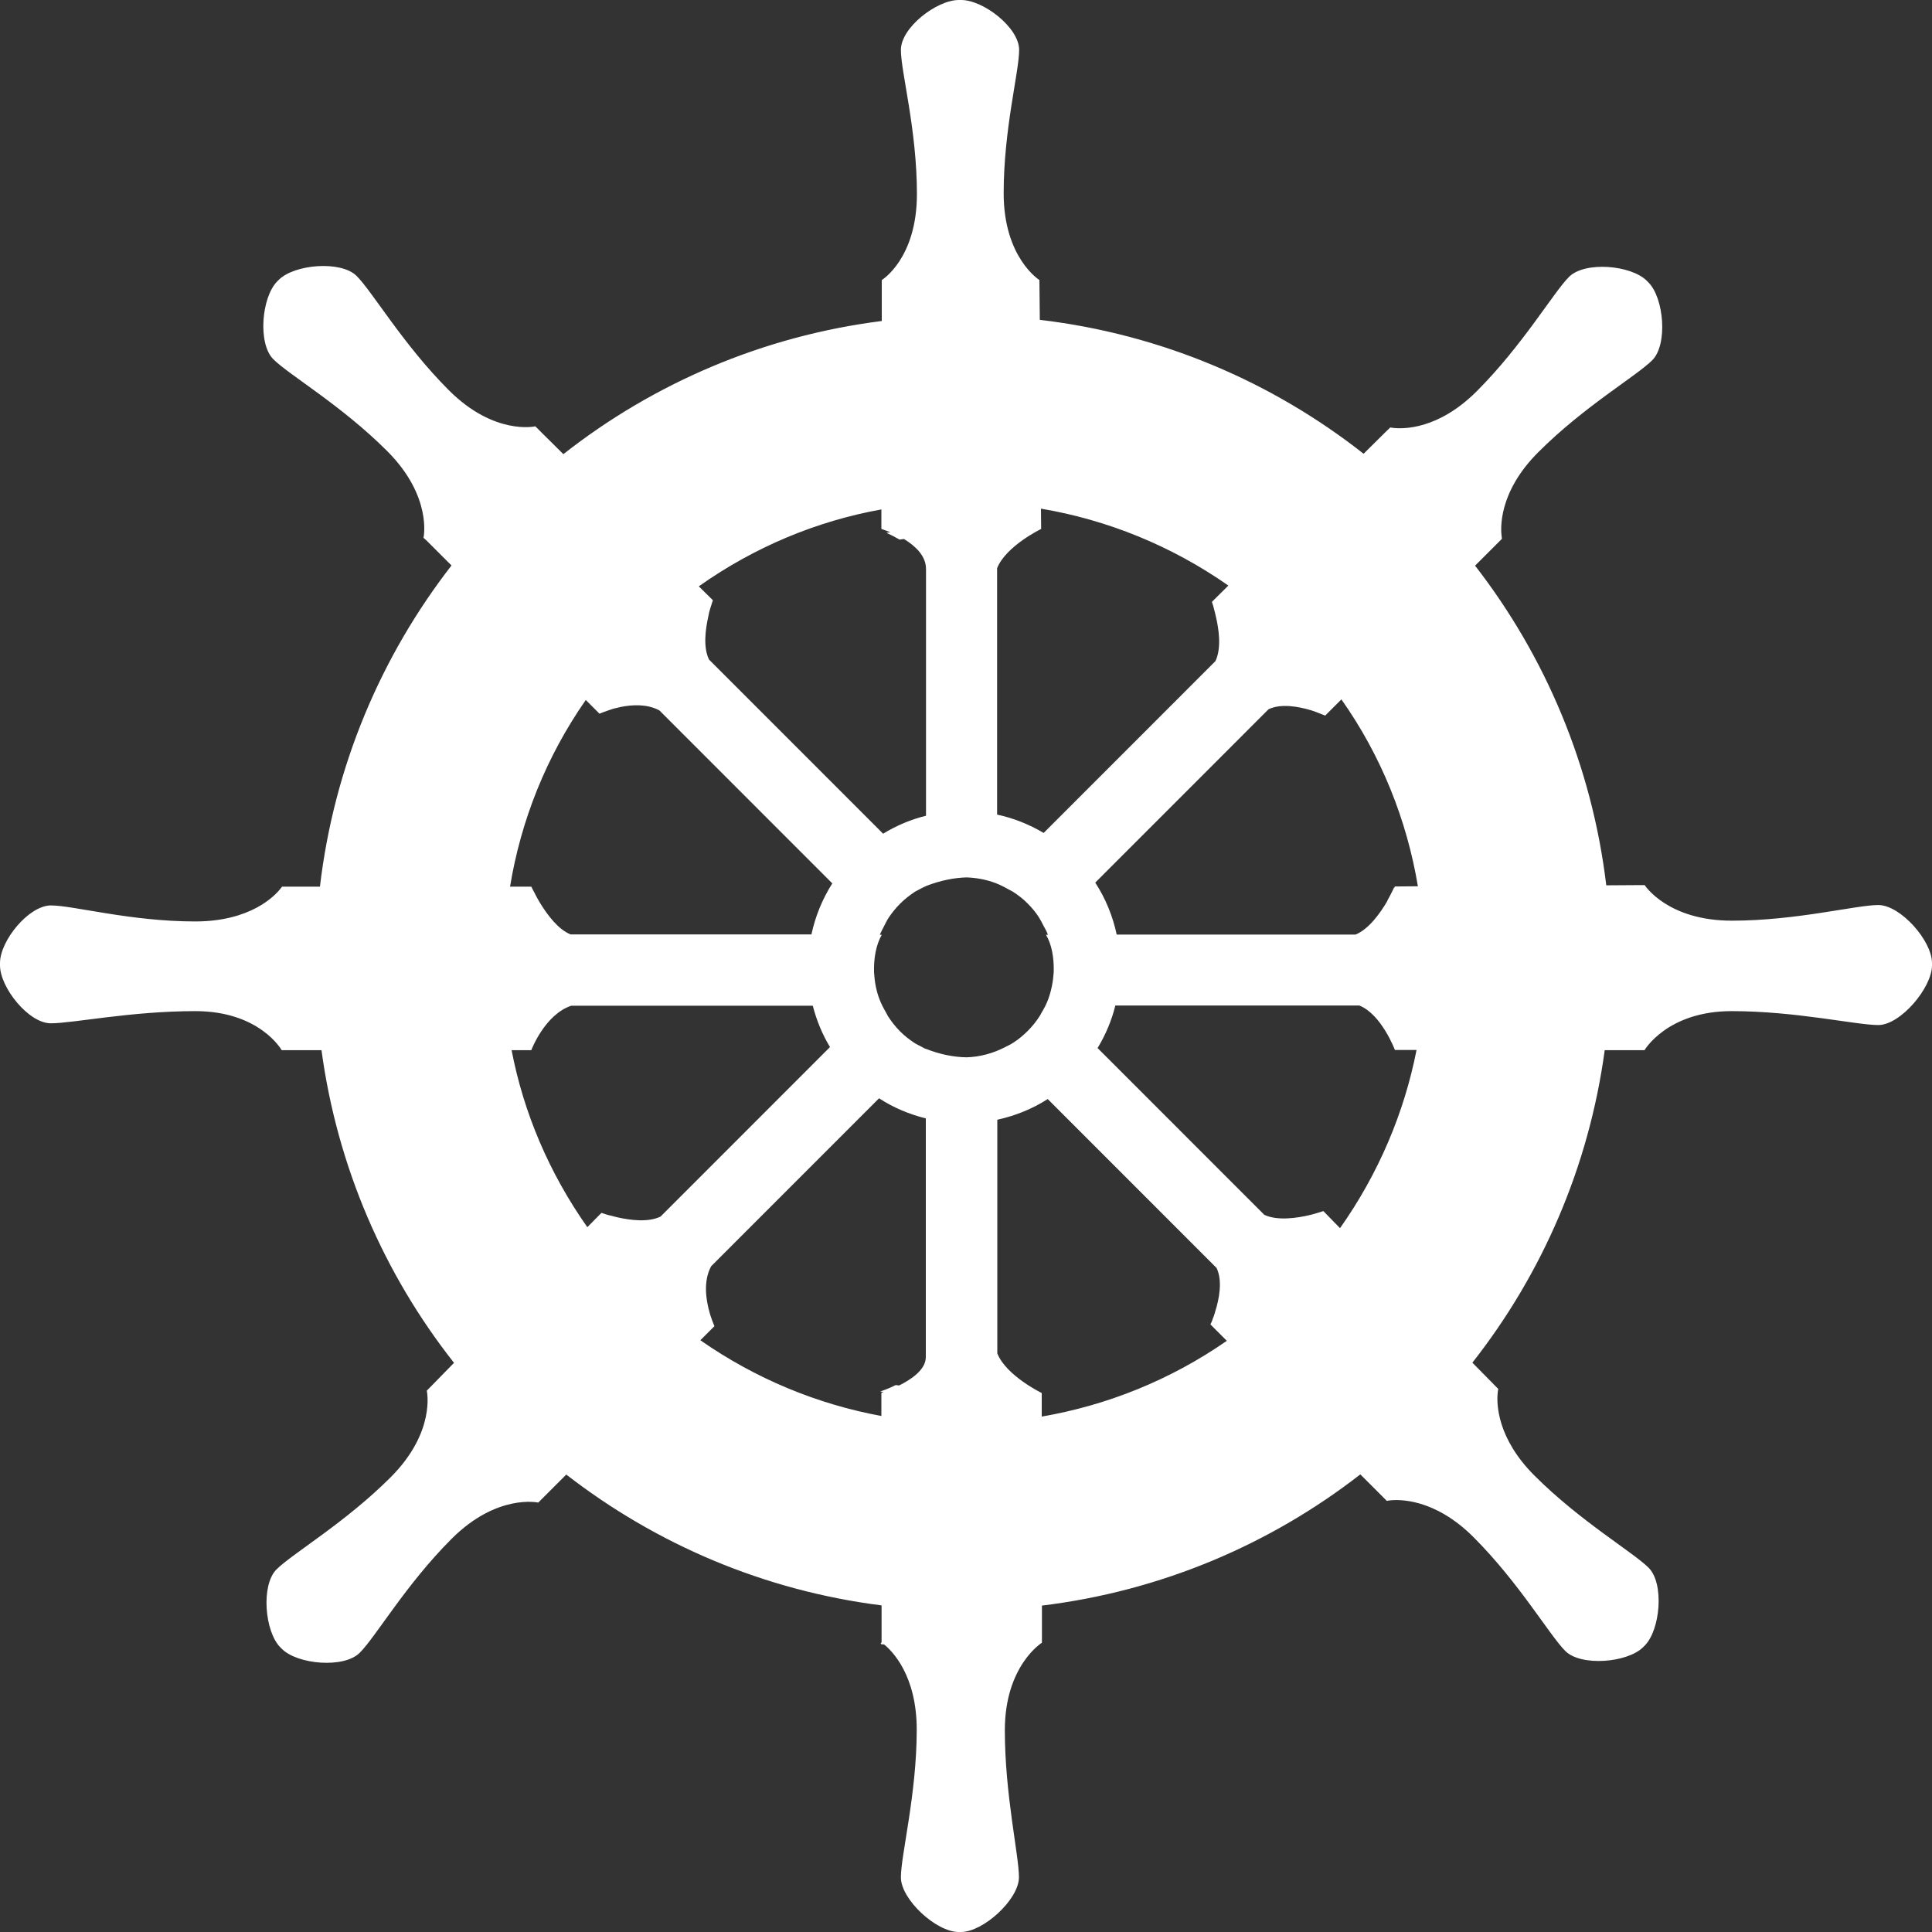 <svg width="159" height="159" viewBox="0 0 159 159" fill="none" xmlns="http://www.w3.org/2000/svg">
<rect x="0" y="0" width="159" height="159" fill="#333333" stroke="none"/>
<path d="M154.58 74.482C152.751 74.482 147.838 75.77 142.528 75.77C137.217 75.77 135.357 72.844 135.357 72.844H134.673L132.193 72.86C131.016 63.015 127.168 53.997 121.396 46.553L123.607 44.343C123.607 44.343 123.591 44.295 123.591 44.215C123.495 43.595 123.257 40.541 126.612 37.201C130.364 33.448 134.673 30.951 135.977 29.646C137.265 28.358 136.947 24.525 135.659 23.237L135.532 23.11C134.228 21.805 130.412 21.487 129.124 22.791C127.836 24.08 125.308 28.422 121.54 32.191C118.344 35.388 115.45 35.309 114.639 35.213C114.496 35.197 114.416 35.181 114.416 35.181L113.971 35.611L112.222 37.344C104.702 31.428 95.559 27.499 85.574 26.322L85.542 23.046C85.542 23.046 82.6 21.217 82.6 15.905C82.6 10.593 83.873 5.932 83.873 4.103C83.873 2.274 80.931 0 79.103 0H78.912C77.083 0 74.142 2.274 74.142 4.103C74.142 5.932 75.461 10.64 75.461 15.968C75.461 21.297 72.568 23.046 72.568 23.046V26.418C62.757 27.658 53.774 31.555 46.364 37.376L44.615 35.643L44.059 35.086C44.059 35.086 40.688 35.865 36.936 32.112C33.183 28.358 30.655 24.016 29.351 22.712C28.064 21.424 24.232 21.742 22.944 23.03L22.817 23.157C21.529 24.446 21.195 28.279 22.498 29.567C23.786 30.855 28.095 33.352 31.864 37.122C35.616 40.875 34.853 44.263 34.853 44.263L35.091 44.47L37.158 46.537C31.355 54.013 27.491 63.078 26.33 72.971H23.214C23.214 72.971 23.166 73.035 23.087 73.13C22.626 73.719 20.638 75.834 16.059 75.834C10.748 75.834 6.01 74.514 4.182 74.514C2.353 74.53 0 77.424 0 79.254V79.444C0 81.273 2.353 84.216 4.182 84.216C6.01 84.216 10.764 83.214 16.075 83.214C21.386 83.214 23.182 86.427 23.182 86.427H26.458C27.761 96.065 31.625 104.876 37.365 112.16L35.123 114.451C35.123 114.451 35.902 117.823 32.15 121.576C28.397 125.33 24.057 127.858 22.753 129.163C21.465 130.451 21.783 134.284 23.071 135.572L23.198 135.7C24.486 136.988 28.318 137.322 29.606 136.018C30.91 134.729 33.39 130.419 37.158 126.65C40.911 122.896 44.297 123.66 44.297 123.66L46.603 121.353C53.965 127.063 62.853 130.896 72.552 132.121V135.175C72.552 135.175 72.409 135.222 72.536 135.318C72.615 135.334 72.679 135.334 72.758 135.334C73.41 135.859 75.445 137.863 75.445 142.348C75.445 147.66 74.142 152.67 74.142 154.499C74.142 156.328 77.051 159 78.896 159H79.087C80.915 159 83.857 156.328 83.857 154.499C83.857 152.67 82.696 147.708 82.696 142.395C82.696 137.083 85.749 135.191 85.749 135.191V132.137C95.543 130.944 104.527 127.111 111.952 121.338L114.13 123.516C114.13 123.516 114.21 123.501 114.337 123.485C115.116 123.389 118.057 123.294 121.269 126.507C125.022 130.26 127.518 134.57 128.822 135.874C130.11 137.163 133.942 136.845 135.23 135.556L135.357 135.429C136.645 134.141 136.979 130.308 135.675 129.02C134.387 127.731 130.046 125.202 126.278 121.433C123.209 118.363 123.161 115.548 123.257 114.626C123.273 114.53 123.273 114.451 123.289 114.403C123.289 114.387 123.289 114.371 123.289 114.371C123.289 114.339 123.305 114.308 123.305 114.308L121.174 112.145C126.898 104.86 130.762 96.049 132.065 86.427H135.341C135.341 86.427 137.201 83.214 142.512 83.214C147.822 83.214 152.751 84.359 154.58 84.359C156.408 84.359 159 81.289 159 79.444V79.254C159 77.424 156.408 74.482 154.58 74.482ZM116.69 72.939L114.798 72.955C114.798 72.955 114.782 73.003 114.734 73.082C114.734 73.067 114.734 73.051 114.734 73.035C114.655 73.194 114.464 73.607 114.178 74.116C114.178 74.132 114.178 74.132 114.178 74.148C113.59 75.15 112.652 76.47 111.554 76.915H91.902C91.584 75.42 90.996 73.957 90.137 72.637L104.399 58.37C105.433 57.877 106.864 58.148 107.882 58.45C108.056 58.498 108.215 58.561 108.343 58.609C108.39 58.625 108.454 58.657 108.502 58.673C108.676 58.736 108.82 58.8 108.915 58.832C109.01 58.864 109.058 58.895 109.058 58.895L110.394 57.559C113.685 62.219 115.784 67.5 116.69 72.939ZM86.719 80.001C86.671 80.764 86.528 81.528 86.257 82.26C86.114 82.641 85.924 83.007 85.701 83.373C85.653 83.452 85.621 83.548 85.558 83.627C85.288 84.057 84.954 84.47 84.572 84.852C84.222 85.202 83.841 85.52 83.427 85.79C83.189 85.949 82.95 86.061 82.696 86.188C81.71 86.697 80.629 86.983 79.548 87.015C78.498 86.999 77.353 86.776 76.193 86.315V86.331C76.082 86.283 75.97 86.22 75.859 86.156C75.636 86.029 75.398 85.933 75.191 85.79C74.794 85.52 74.428 85.234 74.078 84.884C73.697 84.502 73.363 84.073 73.076 83.627C73.013 83.532 72.981 83.421 72.917 83.325C72.711 82.975 72.52 82.609 72.377 82.228C72.106 81.528 71.979 80.78 71.932 80.033C71.9 78.856 72.091 77.774 72.568 76.931H72.409C72.504 76.693 72.631 76.47 72.743 76.248C72.87 76.009 72.981 75.754 73.14 75.516C73.41 75.118 73.712 74.737 74.078 74.371C74.46 73.989 74.873 73.671 75.302 73.385C75.382 73.337 75.461 73.305 75.541 73.257C75.763 73.13 76.002 73.019 76.24 72.907C77.385 72.462 78.514 72.24 79.548 72.208C80.359 72.24 81.154 72.383 81.917 72.669C82.298 72.812 82.664 73.003 83.03 73.21C83.125 73.273 83.237 73.305 83.332 73.369C83.777 73.655 84.206 73.973 84.588 74.371C84.938 74.721 85.24 75.086 85.494 75.484C85.637 75.707 85.749 75.929 85.86 76.152C86.003 76.406 86.146 76.661 86.242 76.931H86.083C86.56 77.727 86.75 78.824 86.719 80.001ZM101.092 48.191L99.741 49.528C99.741 49.528 99.757 49.575 99.772 49.639C99.804 49.734 99.852 49.877 99.9 50.068C99.9 50.068 99.9 50.068 99.9 50.084C99.947 50.259 100.011 50.482 100.059 50.72C100.313 51.786 100.536 53.345 100.027 54.41L85.892 68.55C84.683 67.834 83.395 67.325 82.06 67.039V46.76C82.791 44.931 85.685 43.531 85.685 43.531L85.669 41.861C91.123 42.784 96.386 44.899 101.092 48.191ZM72.536 41.925V43.531C72.536 43.531 72.838 43.627 73.267 43.802C73.156 43.818 73.061 43.834 72.949 43.849C73.267 43.993 73.649 44.184 74.03 44.406C74.158 44.39 74.269 44.374 74.396 44.358C75.302 44.915 76.209 45.726 76.209 46.824V67.134C74.984 67.436 73.792 67.929 72.679 68.613L58.353 54.283C57.86 53.281 58.051 51.818 58.289 50.752C58.305 50.641 58.337 50.529 58.353 50.434C58.401 50.259 58.432 50.116 58.48 49.989C58.48 49.973 58.496 49.957 58.496 49.941C58.592 49.607 58.671 49.4 58.671 49.4L57.51 48.255C62.09 45.011 67.225 42.879 72.536 41.925ZM48.209 57.607L49.338 58.736C49.338 58.736 49.672 58.593 50.149 58.434C50.244 58.402 50.324 58.37 50.435 58.339C50.546 58.307 50.657 58.275 50.769 58.259C50.88 58.227 50.975 58.212 51.087 58.18C52.057 57.989 53.265 57.925 54.267 58.466L68.497 72.701C67.67 74.005 67.098 75.42 66.78 76.9H46.953C45.935 76.486 45.061 75.309 44.472 74.355C44.218 73.941 44.027 73.56 43.9 73.305C43.9 73.305 43.9 73.305 43.9 73.321C43.804 73.114 43.725 72.971 43.725 72.971H41.976C42.866 67.532 44.949 62.283 48.209 57.607ZM42.103 86.427H43.725C43.725 86.427 44.822 83.5 47.016 82.768H66.891C67.193 83.945 67.654 85.091 68.306 86.172L54.362 100.121C53.344 100.614 51.882 100.423 50.816 100.184C50.705 100.152 50.594 100.136 50.498 100.105C50.387 100.073 50.276 100.041 50.18 100.025C50.117 100.009 50.037 99.993 49.99 99.977C49.688 99.882 49.497 99.818 49.497 99.818L48.336 100.995C45.188 96.526 43.089 91.564 42.103 86.427ZM57.638 110.3L58.798 109.139C58.798 109.139 58.655 108.82 58.496 108.343C58.464 108.264 58.448 108.184 58.417 108.089C58.114 107.055 57.844 105.465 58.528 104.208L72.345 90.387C73.537 91.166 74.841 91.707 76.193 92.041V111.683C76.193 112.717 75.016 113.512 73.999 114.021C73.903 114.005 73.808 114.005 73.712 113.989C73.219 114.244 72.727 114.419 72.44 114.514C72.536 114.53 72.615 114.546 72.711 114.562C72.599 114.594 72.536 114.626 72.536 114.626V116.534C67.273 115.564 62.201 113.481 57.638 110.3ZM85.733 116.582V114.642C85.733 114.642 82.807 113.226 82.076 111.381V92.152C83.523 91.834 84.938 91.278 86.226 90.45L100.122 104.351C100.631 105.417 100.329 106.928 100.011 107.93C99.995 107.977 99.979 108.009 99.979 108.057C99.931 108.232 99.868 108.375 99.82 108.502C99.804 108.534 99.788 108.566 99.788 108.598C99.757 108.693 99.725 108.773 99.693 108.836C99.677 108.852 99.677 108.884 99.661 108.9C99.645 108.948 99.614 108.995 99.614 108.995L100.965 110.347C96.29 113.592 91.091 115.659 85.733 116.582ZM110.282 101.075L108.915 99.675H108.899C108.883 99.675 108.851 99.691 108.788 99.707C108.772 99.707 108.756 99.723 108.74 99.723C108.676 99.739 108.581 99.771 108.486 99.802C108.438 99.818 108.374 99.834 108.327 99.85C108.231 99.882 108.12 99.914 107.993 99.946C107.929 99.962 107.866 99.977 107.802 99.993C106.737 100.248 105.131 100.486 104.05 99.977L90.328 86.252C90.996 85.154 91.489 83.977 91.791 82.752H111.872C113.701 83.484 114.798 86.411 114.798 86.411H116.579C115.561 91.596 113.447 96.59 110.282 101.075Z" fill="white"/>
</svg>
